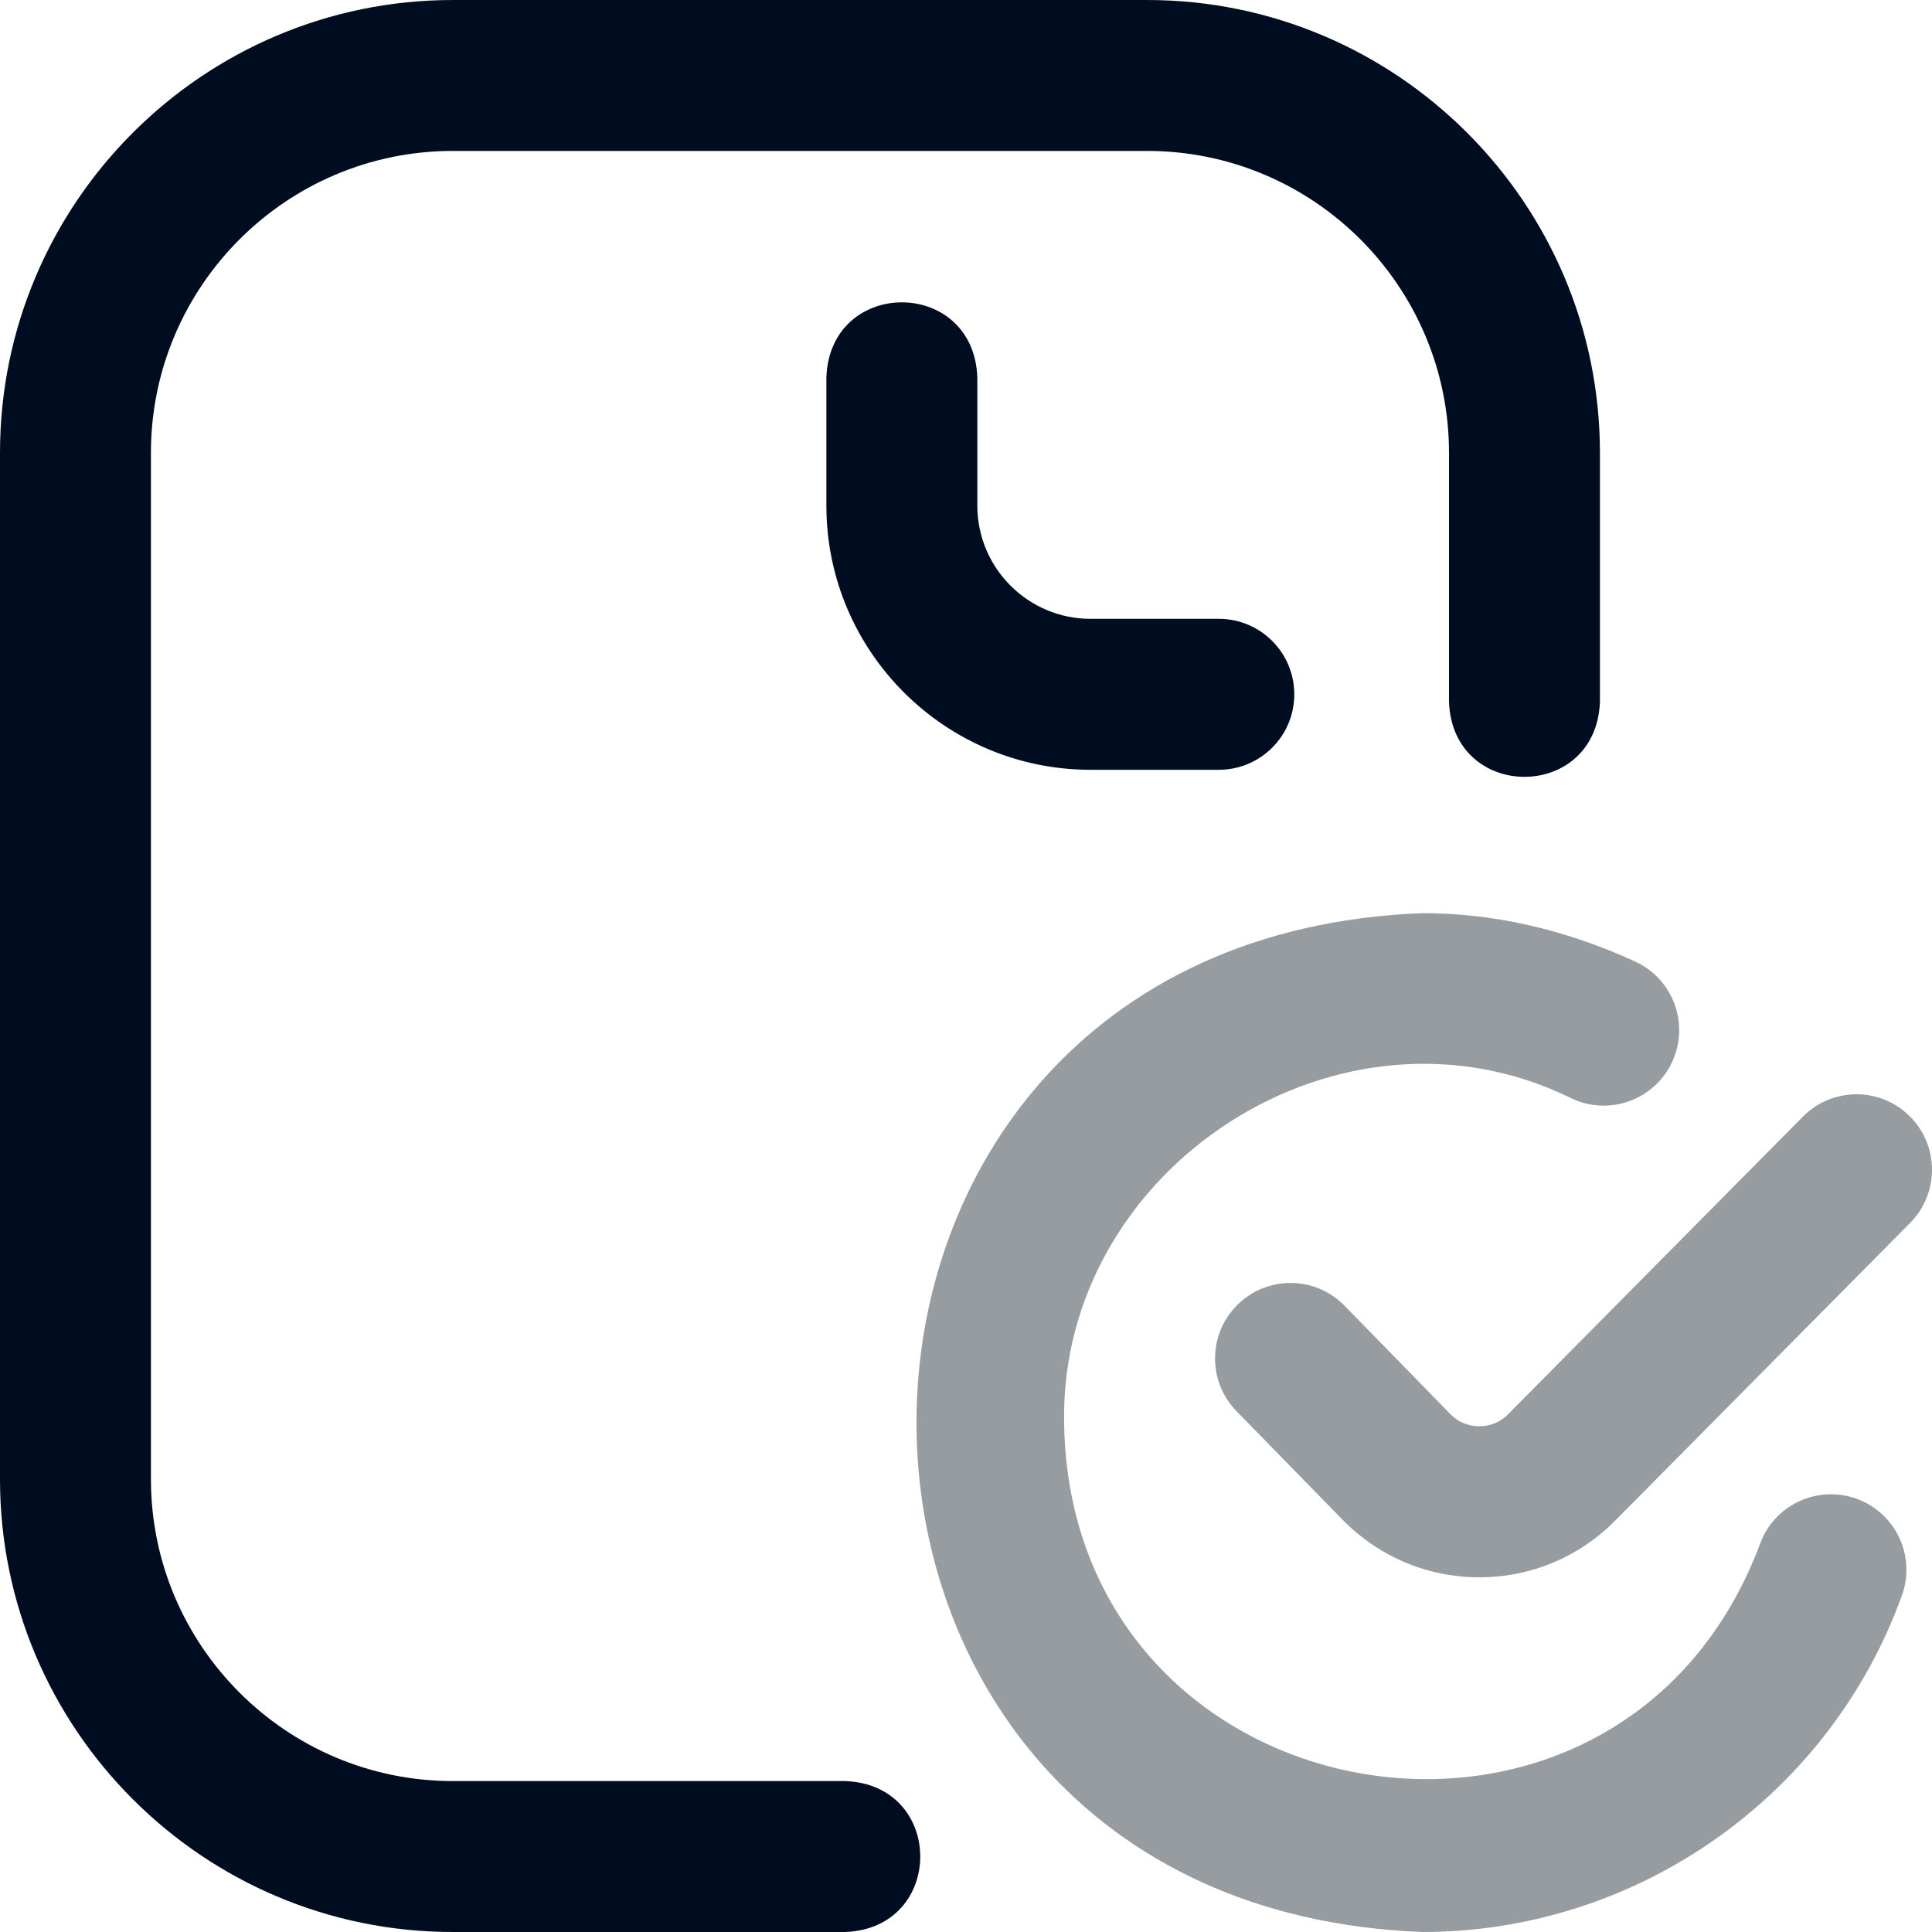 <svg width="75" height="75" viewBox="0 0 75 75" fill="none" xmlns="http://www.w3.org/2000/svg">
<path d="M32.812 75H17.578C7.886 75 0 67.115 0 57.422V17.578C0 7.886 7.886 0 17.578 0H44.531C54.224 0 62.109 7.886 62.109 17.578V27.246C61.965 31.129 56.393 31.126 56.25 27.246V17.578C56.25 11.116 50.993 5.859 44.531 5.859H17.578C11.116 5.859 5.859 11.116 5.859 17.578V57.422C5.859 63.883 11.116 69.141 17.578 69.141H32.812C36.696 69.285 36.693 74.857 32.812 75ZM50.244 26.953C50.244 25.335 48.933 24.023 47.315 24.023H42.334C39.911 24.023 37.94 22.052 37.94 19.629V14.648C37.795 10.765 32.223 10.768 32.08 14.648V19.629C32.08 25.283 36.68 29.883 42.334 29.883H47.315C48.933 29.883 50.244 28.571 50.244 26.953Z" fill="#000D21"/>
<path d="M55.224 75C29.021 74.002 29.037 36.438 55.225 35.449C57.991 35.449 60.768 36.082 63.48 37.329C64.95 38.005 65.594 39.744 64.917 41.215C64.241 42.684 62.502 43.328 61.032 42.652C52.063 38.2 41.13 45.319 41.309 55.225C41.516 70.751 62.873 74.451 68.321 59.944C68.869 58.422 70.548 57.633 72.07 58.181C73.592 58.73 74.382 60.409 73.833 61.931C71.015 69.748 63.537 75 55.224 75ZM62.718 59.013L74.152 47.472C75.29 46.322 75.282 44.468 74.132 43.329C72.983 42.19 71.128 42.199 69.989 43.348L58.55 54.895C57.96 55.523 56.9 55.524 56.312 54.904L52.194 50.687C51.063 49.53 49.208 49.508 48.051 50.639C46.893 51.769 46.871 53.624 48.002 54.782L52.129 59.007C53.542 60.441 55.423 61.231 57.427 61.231C59.43 61.231 61.311 60.441 62.718 59.013Z" fill="#979CA0"/>
</svg>
